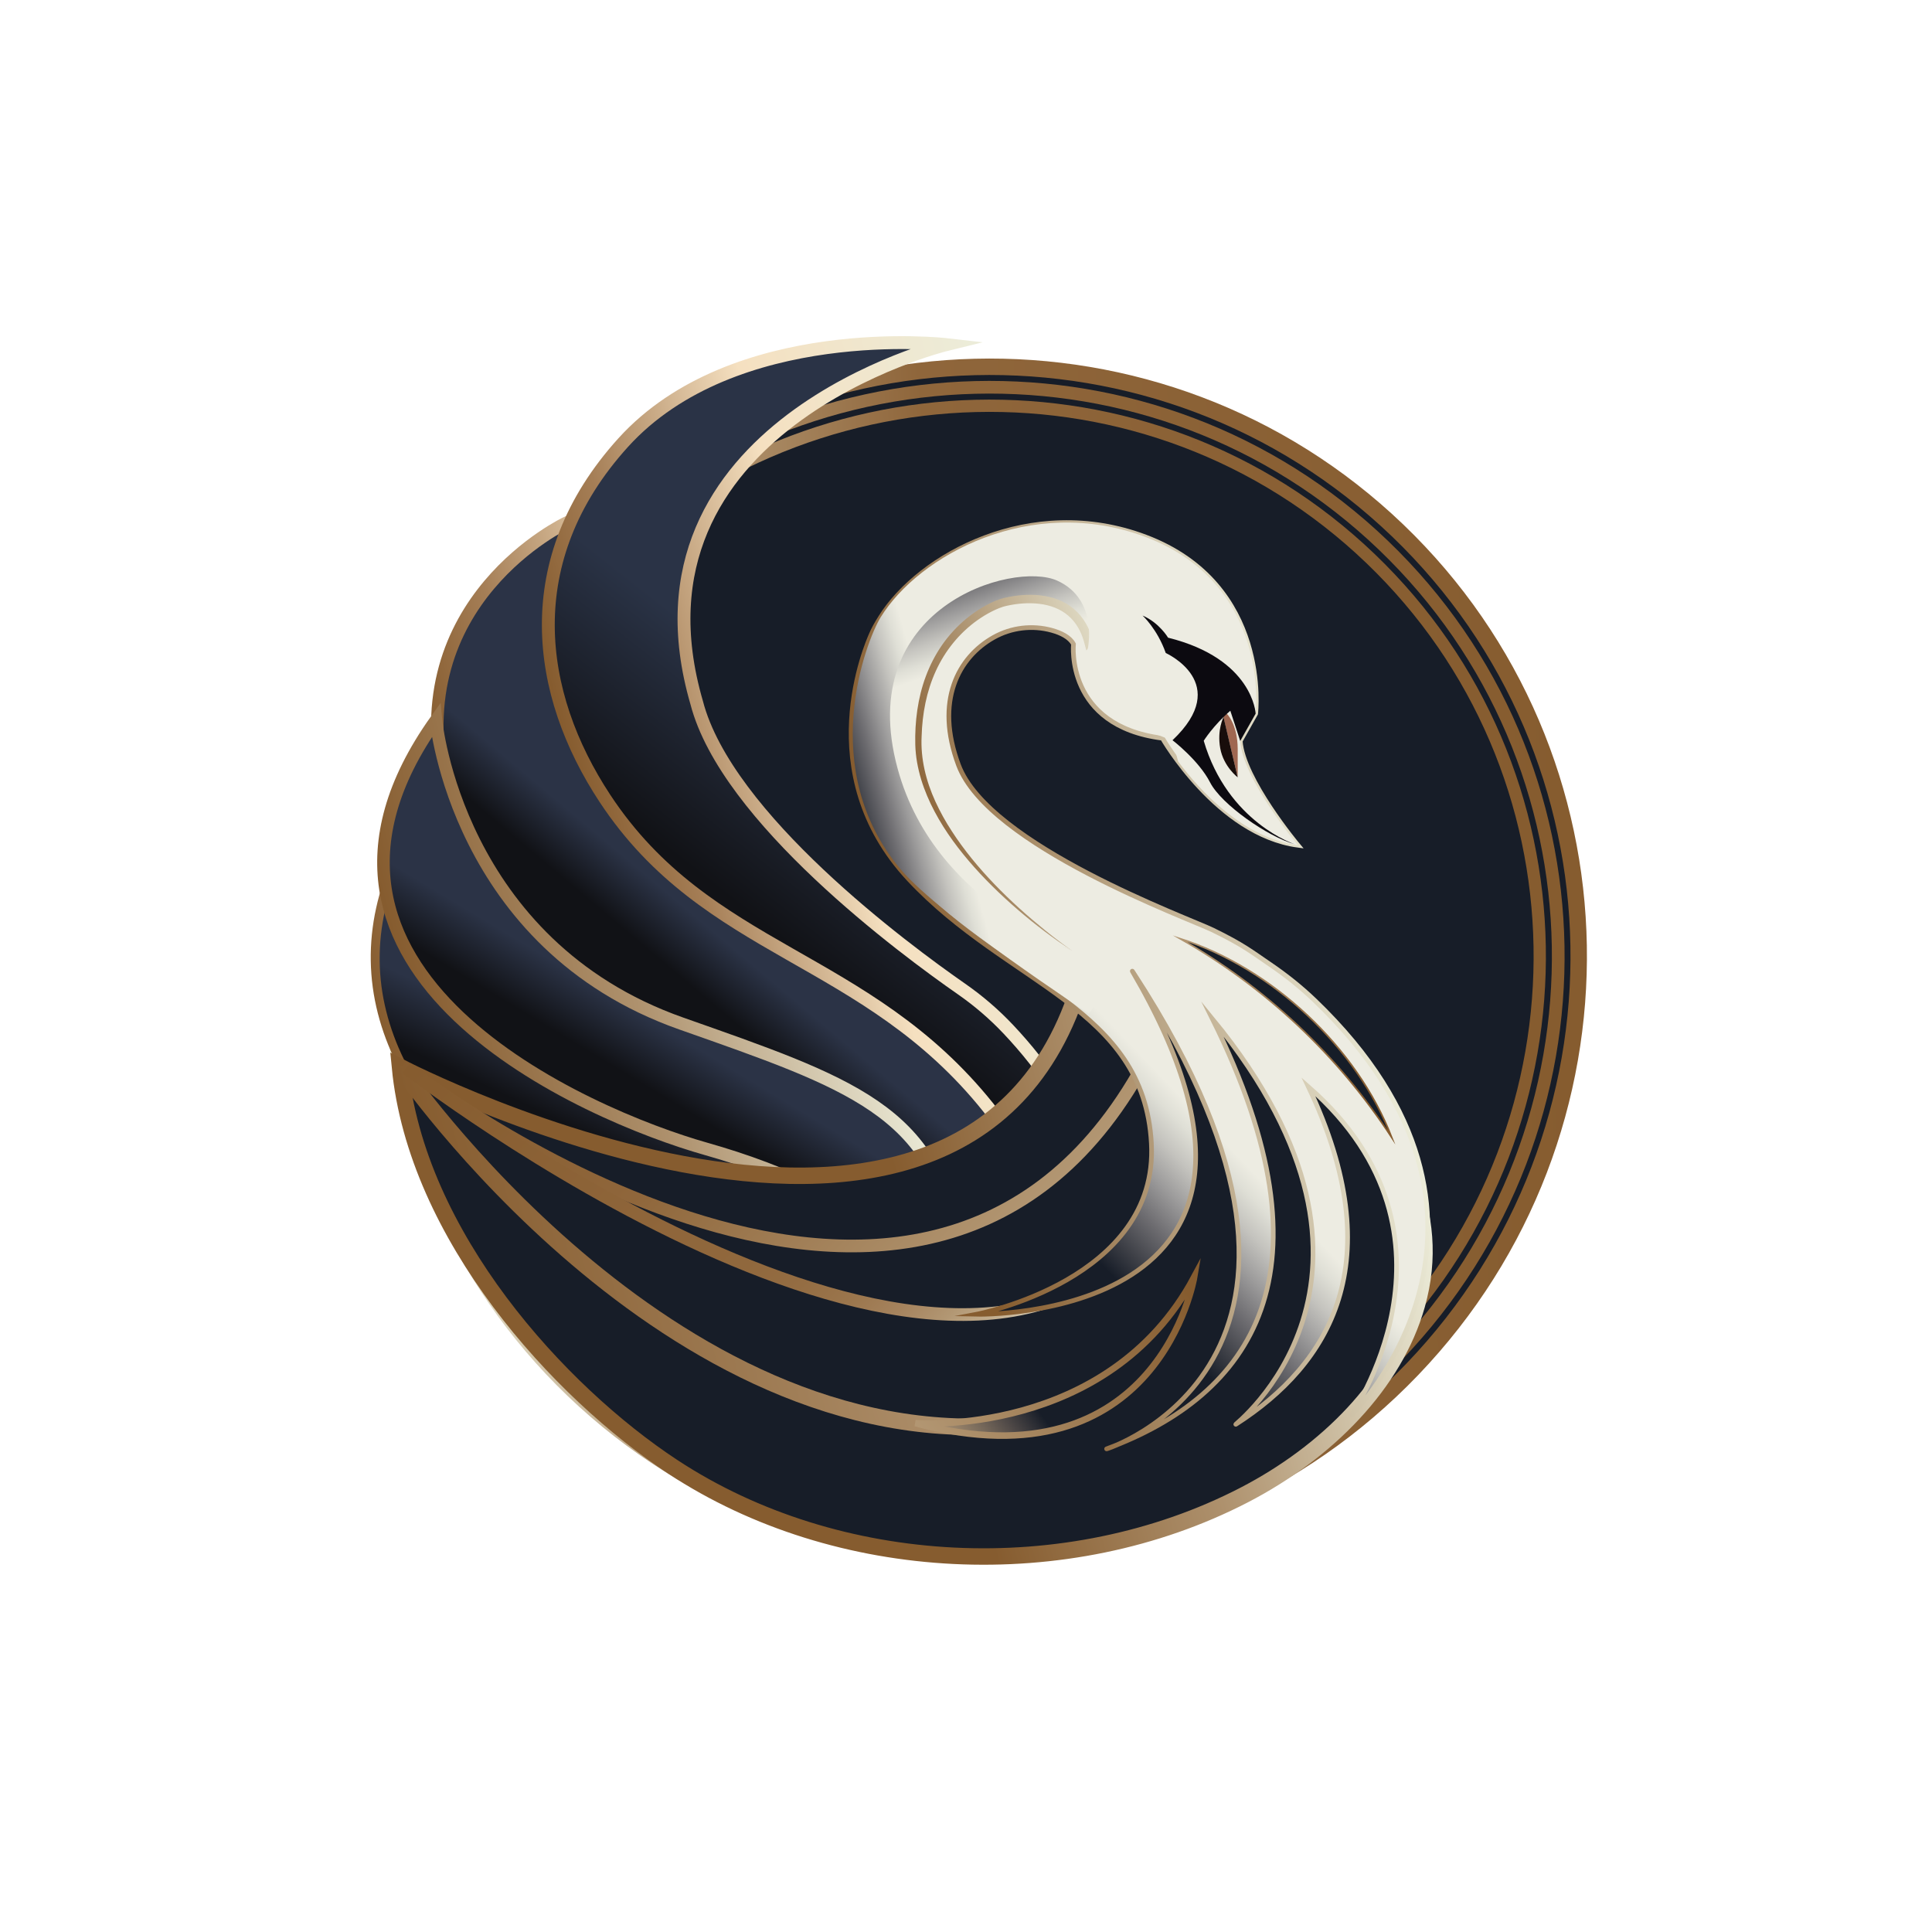 <svg width="1168" height="1168" viewBox="0 0 1168 1168" fill="none" xmlns="http://www.w3.org/2000/svg">
<mask id="mask0_37_65" style="mask-type:luminance" maskUnits="userSpaceOnUse" x="0" y="0" width="1168" height="1168">
<path d="M1167.6 0H0V1167.6H1167.6V0Z" fill="white"/>
</mask>
<g mask="url(#mask0_37_65)">
<path d="M273.476 652.651C273.476 652.651 294.148 738.004 425.032 757.396C425.032 757.396 446.609 793.798 379.604 793.025C312.599 792.253 260.403 699.139 273.476 652.651Z" fill="url(#paint0_linear_37_65)"/>
<path d="M273.499 651.6C273.742 651.592 274.213 651.806 274.389 652.152C274.588 652.578 274.492 652.438 274.522 652.483L274.544 652.571L274.595 652.747L274.698 653.101L274.912 653.807L275.375 655.219C275.699 656.161 276.045 657.095 276.398 658.022C277.119 659.883 277.906 661.723 278.737 663.532C280.407 667.167 282.291 670.698 284.328 674.141C288.419 681.019 293.156 687.515 298.402 693.555C308.885 705.657 321.384 715.949 335.001 724.336C348.633 732.73 363.354 739.292 378.583 744.243C393.811 749.209 409.532 752.644 425.408 754.866L426.644 755.072L427.225 756.095C427.468 756.521 427.623 756.823 427.799 757.191C427.968 757.537 428.13 757.882 428.285 758.236C428.594 758.934 428.873 759.641 429.123 760.354C429.631 761.781 430.043 763.253 430.33 764.754C430.918 767.755 431.014 770.941 430.359 774.06C429.719 777.179 428.241 780.151 426.217 782.564C424.187 784.985 421.693 786.883 419.074 788.347C413.799 791.282 408.105 792.761 402.455 793.732C396.791 794.688 391.104 795.063 385.447 795.166C382.607 795.203 379.819 795.21 376.92 795.063C374.051 794.894 371.189 794.615 368.364 794.122C362.7 793.202 357.175 791.591 351.841 789.538C341.203 785.345 331.456 779.217 322.789 771.934C318.434 768.307 314.351 764.378 310.504 760.237C306.649 756.109 303.059 751.74 299.689 747.215C292.965 738.159 287.197 728.404 282.474 718.178C277.788 707.938 274.08 697.204 271.991 686.095C271.483 683.315 271.057 680.526 270.77 677.709C270.49 674.891 270.328 672.066 270.306 669.234C270.299 666.402 270.454 663.562 270.792 660.737C270.954 659.324 271.189 657.919 271.454 656.521L271.675 655.477L271.785 654.954C271.822 654.778 271.844 654.631 271.932 654.351C272.072 653.844 272.3 653.27 272.609 652.792C272.933 652.306 273.256 651.931 273.499 651.6ZM273.462 653.704C273.529 654.05 273.683 654.351 273.816 654.542C273.955 654.734 274.007 654.837 273.977 655.006L273.588 656.926C273.345 658.272 273.131 659.626 272.992 660.987C272.697 663.709 272.572 666.46 272.609 669.212C272.661 671.963 272.852 674.715 273.153 677.451C273.462 680.188 273.919 682.917 274.441 685.625C276.604 696.461 280.356 706.959 285.071 716.964C289.824 726.955 295.599 736.474 302.286 745.273C305.633 749.672 309.194 753.902 313.005 757.897C316.808 761.899 320.832 765.681 325.099 769.153C333.596 776.134 343.079 781.932 353.283 785.823C358.396 787.729 363.663 789.2 369.034 790.009C371.712 790.451 374.419 790.679 377.126 790.811C379.811 790.914 382.607 790.877 385.351 790.818C390.854 790.649 396.334 790.23 401.675 789.259C406.994 788.295 412.247 786.809 416.735 784.242C418.964 782.961 420.957 781.38 422.495 779.496C424.033 777.613 425.085 775.428 425.548 773.067C426.019 770.713 425.931 768.197 425.423 765.732C425.173 764.496 424.812 763.275 424.371 762.076C424.15 761.48 423.907 760.884 423.643 760.31C423.51 760.023 423.378 759.736 423.238 759.457C423.106 759.192 422.936 758.876 422.833 758.699L424.658 759.92C408.561 757.412 392.627 753.674 377.192 748.378C361.765 743.103 346.853 736.173 333.081 727.396C319.324 718.62 306.73 707.923 296.232 695.416C290.979 689.171 286.256 682.476 282.188 675.399C280.164 671.853 278.296 668.219 276.648 664.481C275.824 662.613 275.051 660.722 274.338 658.802C273.985 657.838 273.646 656.875 273.33 655.896L272.874 654.425L272.661 653.674L272.558 653.299L272.506 653.108L272.484 653.012C272.506 653.027 272.403 652.858 272.594 653.255C272.764 653.557 273.227 653.741 273.462 653.704Z" fill="url(#paint1_linear_37_65)"/>
<path d="M853.826 827.815C991.391 684.267 987.366 457.175 844.839 320.591C702.312 184.006 475.254 189.651 337.692 333.198C200.129 476.746 204.153 703.838 346.679 840.423C489.206 977.01 716.263 971.361 853.826 827.815Z" fill="#171D28" stroke="url(#paint2_linear_37_65)" stroke-width="9.932" stroke-miterlimit="10"/>
<path d="M836.911 811.414C965.399 677.333 961.64 465.215 828.51 337.634C695.38 210.053 483.294 215.323 354.802 349.404C226.311 483.485 230.072 695.604 363.203 823.184C496.333 950.762 708.42 945.494 836.911 811.414Z" stroke="url(#paint3_linear_37_65)" stroke-width="7.421" stroke-miterlimit="10"/>
<path d="M844.923 819.284C977.737 680.688 973.852 461.43 836.245 329.557C698.635 197.684 479.41 203.133 346.592 341.729C213.774 480.325 217.659 699.583 355.269 831.457C492.88 963.328 712.104 957.876 844.923 819.284Z" stroke="url(#paint4_linear_37_65)" stroke-width="7.671" stroke-miterlimit="10"/>
<path d="M239.959 519.834C239.959 519.834 281.245 642.522 420.809 691.04C426.4 692.982 435.574 694.814 441.496 694.851C539.716 695.402 533.823 731.928 558.027 741.61C558.027 741.61 424.48 774.399 326.665 732.502C326.673 732.502 183.636 647.091 239.959 519.834Z" fill="url(#paint5_linear_37_65)"/>
<path d="M240.091 517.002C241.062 516.833 242.695 518.385 242.68 519.01L242.71 519.099L242.769 519.275L242.894 519.636L243.159 520.364L243.703 521.821C244.078 522.792 244.461 523.763 244.858 524.734C245.645 526.676 246.476 528.604 247.322 530.524C249.029 534.364 250.846 538.16 252.752 541.919C256.563 549.431 260.734 556.773 265.192 563.931C274.123 578.247 284.246 591.827 295.421 604.488C301.004 610.822 306.846 616.921 312.952 622.755C319.043 628.596 325.377 634.195 331.962 639.484C345.108 650.085 359.152 659.583 373.917 667.808C388.682 676.032 404.153 682.999 420.088 688.664L421.574 689.201C422.059 689.363 422.538 689.532 423.031 689.679C424.009 689.988 425.009 690.26 426.01 690.525C428.018 691.047 430.056 691.489 432.101 691.864C434.147 692.239 436.206 692.548 438.244 692.732C439.267 692.82 440.282 692.894 441.283 692.909L444.475 692.953C453.031 693.085 461.587 693.512 470.121 694.365C478.655 695.241 487.166 696.543 495.546 698.61C503.903 700.707 512.165 703.554 519.794 707.777C523.612 709.873 527.246 712.323 530.615 715.082C533.999 717.833 537.097 720.901 540.002 724.064C542.923 727.221 545.652 730.465 548.625 733.341C551.589 736.218 554.878 738.616 558.615 740.117L563.301 741.993L558.402 743.17C548.779 745.443 539.149 747.216 529.446 748.805C519.749 750.372 510.016 751.682 500.254 752.726C480.729 754.808 461.072 755.89 441.415 755.684C421.758 755.47 402.079 753.984 382.642 750.696C363.228 747.393 344.019 742.28 325.797 734.533L325.65 734.474L325.532 734.401C320.927 731.583 316.623 728.589 312.326 725.462C308.052 722.343 303.881 719.091 299.798 715.729C291.639 709.005 283.849 701.818 276.521 694.174C261.889 678.894 249.007 661.716 239.591 642.589C234.882 633.04 231.086 623.005 228.438 612.654C225.782 602.303 224.318 591.629 224.149 580.932C223.973 570.228 225.076 559.509 227.371 549.07C228.497 543.847 229.946 538.69 231.601 533.621C232.455 531.09 233.33 528.574 234.308 526.088C234.779 524.837 235.287 523.608 235.787 522.372L235.978 521.909L236.089 521.644L236.28 521.225C236.552 520.658 236.891 520.055 237.325 519.503C238.193 518.348 239.318 517.561 240.091 517.002ZM239.833 522.674C240.091 523.321 240.694 523.733 241.04 523.792C241.209 523.836 241.29 523.836 241.305 523.873C241.305 523.881 241.305 523.895 241.297 523.903L241.216 524.094L241.032 524.543C240.54 525.734 240.039 526.926 239.583 528.125C238.627 530.524 237.773 532.951 236.935 535.387C235.309 540.271 233.889 545.23 232.778 550.254C230.52 560.289 229.409 570.581 229.527 580.851C229.644 591.128 230.991 601.391 233.499 611.374C236 621.365 239.62 631.075 244.137 640.367C253.178 658.972 265.67 675.841 279.957 690.908C287.115 698.441 294.729 705.548 302.726 712.205C306.721 715.531 310.818 718.753 314.997 721.835C319.168 724.903 323.472 727.919 327.805 730.605L327.54 730.472C345.336 738.138 364.206 743.28 383.348 746.635C402.513 749.982 421.986 751.557 441.474 751.866C460.969 752.175 480.487 751.196 499.901 749.232C509.612 748.246 519.293 746.988 528.931 745.487C538.561 743.964 548.199 742.236 557.645 740.051L557.431 743.104C553.23 741.456 549.515 738.741 546.366 735.718C543.203 732.687 540.437 729.42 537.56 726.345C534.698 723.255 531.711 720.342 528.474 717.73C525.245 715.119 521.78 712.809 518.124 710.822C510.818 706.828 502.836 704.113 494.685 702.112C486.519 700.14 478.162 698.897 469.753 698.081C461.344 697.286 452.884 696.903 444.417 696.815L441.224 696.786C440.091 696.778 438.987 696.705 437.884 696.609C435.684 696.418 433.529 696.102 431.388 695.726C429.247 695.344 427.121 694.895 425.009 694.358C423.95 694.086 422.898 693.799 421.846 693.475C421.316 693.321 420.794 693.144 420.264 692.968L418.749 692.431C402.571 686.795 386.843 679.843 371.806 671.596C356.768 663.349 342.445 653.808 329.026 643.118C322.31 637.785 315.836 632.142 309.605 626.249C303.366 620.364 297.385 614.199 291.669 607.799C280.229 595.005 269.841 581.27 260.66 566.756C256.07 559.502 251.781 552.05 247.837 544.406C245.866 540.588 243.983 536.718 242.21 532.79C241.327 530.825 240.459 528.846 239.635 526.853C239.215 525.852 238.818 524.852 238.421 523.836L237.84 522.306L237.553 521.534L237.413 521.144L237.339 520.945L237.303 520.842C237.266 521.416 238.884 522.902 239.833 522.674Z" fill="url(#paint6_linear_37_65)"/>
<path d="M342.704 315.899C342.704 315.899 321.252 418.511 378.671 487.377C436.09 556.244 572.631 597.463 611.813 642.509C626.313 659.179 643.535 732.283 594.591 805.32C545.646 878.358 472.101 890.069 472.101 890.069C472.101 890.069 552.643 822.189 574.198 774.106C584.593 750.925 586.197 733.658 557.579 704.518C511.879 657.987 483.011 650.145 448.817 634.887C438.68 630.363 398.887 627.111 388.33 623.477C346.824 609.19 289.581 562.335 269.026 476.629C241.777 363.041 342.704 315.899 342.704 315.899Z" fill="url(#paint7_linear_37_65)" stroke="url(#paint8_linear_37_65)" stroke-width="7.565" stroke-miterlimit="10"/>
<path d="M572.123 208.32C572.123 208.32 372.425 257.235 421.185 424.799C439.253 494.468 546.934 574.001 581.29 597.903C591.552 605.039 601.028 613.183 609.606 622.276C649.111 664.165 725.312 770.146 520.089 800.037C520.089 800.037 671.645 762.326 597.519 669.609C523.392 576.892 427.703 576.708 365.708 482.675C323.974 419.37 312.526 338.52 376.692 267.638C443.726 193.578 572.123 208.32 572.123 208.32Z" fill="url(#paint9_linear_37_65)" stroke="url(#paint10_linear_37_65)" stroke-width="7.784" stroke-miterlimit="10"/>
<path d="M263.567 435.409C263.567 435.409 276.073 570.905 411.864 618.783C513.195 654.507 566.414 671.678 577.53 752.138C590.382 845.157 500.056 805.725 491.081 761.217C491.081 761.217 572.204 802.598 545.859 761.614C525.628 730.142 473.116 707.66 426.967 694.601C354.584 674.12 154.812 588.098 263.567 435.409Z" fill="url(#paint11_linear_37_65)" stroke="url(#paint12_linear_37_65)" stroke-width="7.588" stroke-miterlimit="10"/>
<path d="M241.784 644.979C241.784 644.979 607.693 835.217 659.168 569.021C659.168 569.021 708.223 550.04 725.062 574.877C741.902 599.713 888.889 674.825 856.556 788.965C843.086 836.526 802.323 877.878 752.069 903.87C645.448 959.002 506.244 952.278 406.715 886.765C338.069 841.587 251.62 747.149 241.784 644.979Z" fill="#171D28" stroke="url(#paint13_linear_37_65)" stroke-width="9.932" stroke-miterlimit="10"/>
<path d="M241.784 644.98C241.784 644.98 403.235 881.124 612.276 861.415" stroke="url(#paint14_linear_37_65)" stroke-width="9.932" stroke-miterlimit="10"/>
<path d="M688.227 649.107C552.165 885.42 245.713 645.745 245.713 645.745" stroke="url(#paint15_linear_37_65)" stroke-width="7.671" stroke-miterlimit="10"/>
<path d="M245.713 645.745C245.713 645.745 575.11 900.751 693.642 743.516" stroke="url(#paint16_linear_37_65)" stroke-width="7.671" stroke-miterlimit="10"/>
<path d="M721.921 772.2C721.921 772.2 700.572 899.714 553.393 860.371C553.393 860.371 669.769 869.478 721.921 772.2Z" fill="url(#paint17_linear_37_65)" stroke="url(#paint18_linear_37_65)" stroke-width="3.973" stroke-miterlimit="10"/>
<path d="M669.078 875.893C756.034 843.677 809.518 770.257 732.986 615.972C862.935 774.171 743.719 863.261 747.184 861.032C803.713 824.726 841.578 763.607 791.023 657.023C895.054 748.033 814.072 858.406 817.309 855.353C817.309 855.353 934.214 738.491 794.731 604.716C786.285 596.617 777.097 589.333 767.415 582.771C756.594 575.436 751.834 571.361 733.162 562.246C718.559 555.117 597.651 511.286 579.458 462.467C565.076 423.888 579.282 397.36 600.763 385.317C611.409 379.35 624.136 377.82 635.899 381.072C641.373 382.587 646.633 385.118 648.972 389.37C648.972 389.37 643.771 438.844 702.772 446.289C702.772 446.289 736.046 504.437 784.674 511.006C784.674 511.006 751.341 471.125 749.789 447.959L759.117 431.429C759.117 431.429 768.541 353.271 692.546 324.638C623.312 298.559 555.733 335.754 532.361 373.207C530.139 376.775 528.152 380.196 526.711 383.595C524.445 388.921 489.471 467.315 549.524 531.59C609.577 595.866 691.553 608.718 696.07 691.187C700.587 773.656 590.383 794.542 590.383 794.542C590.383 794.542 808.929 799.795 684.601 587.207C684.321 586.729 685.219 588.134 685.528 588.605C839.342 824.704 664.84 877.467 669.078 875.893Z" fill="url(#paint19_linear_37_65)" stroke="url(#paint20_linear_37_65)" stroke-width="2.826" stroke-miterlimit="10"/>
<path d="M648.34 574.878C648.34 574.878 555.542 514.524 555.196 449.005C554.851 383.486 600.587 365.793 606.061 364.343C606.061 364.343 648.215 351.543 658.029 387.701C658.029 387.701 676.516 366.984 668.107 347.975C659.728 329.016 586.521 340.213 573.941 349.88C561.361 359.539 518.133 397.294 525.475 434.394C532.817 471.494 536.716 515.848 558.794 532.96C580.879 550.071 638.202 570.758 648.34 574.878Z" fill="url(#paint21_linear_37_65)"/>
<path d="M648.34 574.877C636.746 567.344 625.718 558.935 615.227 549.894C604.751 540.838 594.798 531.134 585.771 520.57C581.269 515.28 576.987 509.785 573.081 504.01C569.174 498.242 565.643 492.187 562.619 485.875C559.632 479.549 557.131 472.942 555.505 466.071C554.689 462.643 554.049 459.156 553.696 455.632C553.328 452.108 553.254 448.54 553.313 445.053C553.534 431.06 555.983 416.891 561.729 403.892C564.591 397.411 568.262 391.253 572.705 385.692C577.149 380.13 582.35 375.164 588.132 370.993C591.024 368.903 594.069 367.02 597.247 365.365C598.844 364.541 600.47 363.776 602.154 363.084C603 362.739 603.854 362.422 604.781 362.128L605.435 361.937L606.12 361.745L607.444 361.407C610.953 360.576 614.492 360.039 618.082 359.766C621.664 359.502 625.291 359.524 628.911 359.936C632.523 360.355 636.142 361.149 639.607 362.496C643.072 363.835 646.376 365.733 649.252 368.168C652.129 370.603 654.542 373.568 656.418 376.79C658.308 380.012 659.647 383.477 660.618 386.994L656.035 385.912C656.682 385.162 657.411 384.235 658.058 383.352C658.72 382.455 659.36 381.535 659.971 380.593C661.192 378.717 662.31 376.775 663.303 374.781C665.282 370.801 666.739 366.586 667.305 362.327C667.879 358.074 667.482 353.785 665.922 349.908L665.621 349.187C665.518 348.959 665.452 348.805 665.341 348.621C665.143 348.26 664.907 347.915 664.642 347.576C664.105 346.907 663.414 346.282 662.627 345.722C661.052 344.604 659.103 343.743 657.058 343.067C652.938 341.728 648.435 341.08 643.918 340.712C639.387 340.359 634.789 340.323 630.191 340.477C620.995 340.801 611.777 341.853 602.699 343.486C598.16 344.31 593.65 345.288 589.236 346.502C587.029 347.105 584.851 347.775 582.733 348.533C580.628 349.29 578.539 350.144 576.774 351.174C576.34 351.431 575.928 351.696 575.574 351.961L574.221 353.006C573.316 353.712 572.426 354.433 571.536 355.168C569.763 356.632 568.012 358.141 566.29 359.671C562.847 362.746 559.515 365.946 556.307 369.264C549.914 375.907 543.999 383.028 539.034 390.724C534.083 398.404 530.066 406.732 528.101 415.516C527.123 419.9 526.704 424.381 526.983 428.824C527.057 429.935 527.175 431.038 527.329 432.142C527.41 432.694 527.513 433.238 527.601 433.782L527.925 435.504L529.183 442.434C530.809 451.674 532.287 460.914 533.98 470.088C535.686 479.254 537.54 488.384 540.115 497.286C541.41 501.729 542.888 506.114 544.669 510.359C546.442 514.603 548.538 518.701 551.084 522.475C553.644 526.242 556.66 529.663 560.287 532.399C563.921 535.202 567.843 537.704 571.845 540.065C579.871 544.773 588.243 548.937 596.696 552.91C613.623 560.848 631.007 567.822 648.34 574.877ZM648.34 574.877C639.571 571.603 630.75 568.462 622.025 565.071C613.3 561.679 604.619 558.155 596.026 554.389C587.448 550.615 578.936 546.642 570.69 542.081C566.577 539.786 562.531 537.343 558.676 534.525C554.74 531.723 551.422 528.074 548.656 524.152C545.897 520.217 543.639 515.979 541.726 511.624C539.806 507.269 538.21 502.796 536.812 498.279C534.024 489.237 531.956 480.034 530.139 470.824C528.315 461.613 526.718 452.38 524.982 443.206L523.643 436.343L523.298 434.621C523.187 434.018 523.069 433.415 522.974 432.804C522.79 431.59 522.643 430.369 522.547 429.14C522.165 424.241 522.577 419.312 523.577 414.545C524.57 409.777 526.159 405.172 528.101 400.765C530.051 396.359 532.368 392.143 534.929 388.105C540.056 380.027 546.103 372.633 552.629 365.747C555.895 362.304 559.294 358.994 562.811 355.809C564.569 354.212 566.356 352.652 568.181 351.13C569.093 350.365 570.013 349.614 570.947 348.871L572.36 347.76C572.941 347.319 573.515 346.944 574.081 346.605C576.369 345.274 578.635 344.369 580.923 343.53C583.211 342.706 585.506 342 587.809 341.36C592.421 340.087 597.063 339.065 601.728 338.204C611.063 336.497 620.487 335.401 629.999 335.04C634.752 334.871 639.534 334.893 644.338 335.254C649.134 335.636 653.968 336.291 658.772 337.829C661.163 338.616 663.568 339.624 665.827 341.205C666.945 342 668.026 342.942 668.961 344.097C669.424 344.67 669.844 345.296 670.211 345.965C670.395 346.289 670.564 346.664 670.704 346.973L671.079 347.871C673.007 352.711 673.448 358.052 672.742 363.055C672.051 368.08 670.351 372.817 668.159 377.194C667.063 379.387 665.827 381.506 664.488 383.543C663.818 384.566 663.119 385.559 662.391 386.545C661.648 387.538 660.935 388.458 660.044 389.48L656.756 393.254L655.461 388.399C653.784 382.109 650.642 376.282 645.824 372.207C641.057 368.08 634.803 365.806 628.322 365.041C621.826 364.269 615.058 364.798 608.606 366.255L607.414 366.549L606.848 366.704L606.259 366.873C605.538 367.094 604.766 367.381 604.008 367.675C602.493 368.278 600.985 368.977 599.499 369.727C596.534 371.236 593.672 372.979 590.95 374.914C580.025 382.661 571.308 393.431 565.739 405.687C560.118 417.951 557.558 431.539 557.175 445.134C556.469 458.7 559.824 472.133 565.481 484.536C568.321 490.738 571.661 496.727 575.405 502.465C579.113 508.233 583.203 513.757 587.522 519.106C596.195 529.78 605.847 539.675 616.059 548.952C621.164 553.594 626.439 558.045 631.802 562.4C637.172 566.741 642.653 570.949 648.34 574.877Z" fill="url(#paint22_linear_37_65)"/>
<path d="M658.352 612.832C658.352 612.832 662.001 605.814 680.937 590.173C682.409 588.959 681.931 586.583 680.092 586.083C658.558 580.286 566.011 550.675 542.631 464.535C516.125 366.86 612.454 339 639.085 351.006C664.481 362.453 657.565 392.491 657.565 392.491C657.565 392.491 647.354 427.347 708.856 447.504L712.24 460.342C725.409 477.998 751.459 506.527 784.653 510.993C783.755 509.882 751.312 470.796 749.796 447.975L759.11 431.445C759.11 431.445 768.534 353.272 692.554 324.64C623.327 298.582 555.513 335.623 532.361 373.231C523.695 387.312 493.223 465.352 544.912 526.067C568.968 554.317 658.352 612.832 658.352 612.832Z" fill="url(#paint23_linear_37_65)"/>
<path d="M741.46 431.237C741.46 431.237 748.206 437.388 748.265 452.866C748.324 468.345 748.199 469.72 748.199 469.72L739.672 433.783L739.429 432.753C739.415 432.753 739.238 432.069 741.46 431.237Z" fill="#9F6751"/>
<path d="M748.251 469.948C748.251 469.948 739.71 463.474 737.694 452.358C735.679 441.242 739.681 433.532 739.681 433.532L748.251 469.948Z" fill="#180D0B"/>
<path d="M749.789 447.96L759.117 431.429C759.117 431.429 757.595 398.287 706.156 385.508C706.156 385.508 700.83 376.423 690.737 372.134C690.737 372.134 699.638 380.219 704.766 394.785C704.766 394.785 745.368 412.986 708.849 447.503C708.849 447.503 724.739 459.657 731.552 472.987C738.364 486.318 766.423 505.879 782.887 510.44C782.887 510.44 742.219 497.257 727.719 447.835C727.719 447.835 733.435 438.639 743.793 429.685L749.789 447.96Z" fill="#0C0A10"/>
<path d="M713.431 567.447C769.158 585.287 820.25 633.143 841.401 687.7C808.892 637.925 765.134 596.815 713.431 567.447Z" fill="#161D28" stroke="url(#paint24_linear_37_65)" stroke-width="0.993" stroke-miterlimit="10"/>
</g>
<defs>
<linearGradient id="paint0_linear_37_65" x1="369.855" y1="677.895" x2="306.81" y2="796.159" gradientUnits="userSpaceOnUse">
<stop offset="0.392" stop-color="#2B3346"/>
<stop offset="0.51" stop-color="#111216"/>
</linearGradient>
<linearGradient id="paint1_linear_37_65" x1="414.055" y1="702.76" x2="283.791" y2="737.12" gradientUnits="userSpaceOnUse">
<stop offset="3.51634e-07" stop-color="#ECECD9"/>
<stop offset="0.47" stop-color="#F5E0C0"/>
<stop offset="0.811" stop-color="#A57E56"/>
<stop offset="0.998" stop-color="#865C2F"/>
</linearGradient>
<linearGradient id="paint2_linear_37_65" x1="234.962" y1="595.896" x2="956.49" y2="565.161" gradientUnits="userSpaceOnUse">
<stop offset="3.51634e-07" stop-color="#ECECD9"/>
<stop offset="0.234" stop-color="#B79D7A"/>
<stop offset="0.465" stop-color="#8F663B"/>
<stop offset="0.998" stop-color="#865C2F"/>
</linearGradient>
<linearGradient id="paint3_linear_37_65" x1="259.526" y1="594.755" x2="932.117" y2="566.105" gradientUnits="userSpaceOnUse">
<stop offset="3.51634e-07" stop-color="#ECECD9"/>
<stop offset="0.234" stop-color="#B79D7A"/>
<stop offset="0.465" stop-color="#8F663B"/>
<stop offset="0.998" stop-color="#865C2F"/>
</linearGradient>
<linearGradient id="paint4_linear_37_65" x1="248.108" y1="595.336" x2="943.344" y2="565.721" gradientUnits="userSpaceOnUse">
<stop offset="3.51634e-07" stop-color="#ECECD9"/>
<stop offset="0.234" stop-color="#B79D7A"/>
<stop offset="0.465" stop-color="#8F663B"/>
<stop offset="0.998" stop-color="#865C2F"/>
</linearGradient>
<linearGradient id="paint5_linear_37_65" x1="443.074" y1="536.704" x2="299.847" y2="842.062" gradientUnits="userSpaceOnUse">
<stop offset="0.392" stop-color="#2B3346"/>
<stop offset="0.51" stop-color="#111216"/>
</linearGradient>
<linearGradient id="paint6_linear_37_65" x1="528.725" y1="595.993" x2="243.632" y2="671.192" gradientUnits="userSpaceOnUse">
<stop offset="3.51634e-07" stop-color="#ECECD9"/>
<stop offset="0.47" stop-color="#F5E0C0"/>
<stop offset="0.811" stop-color="#A57E56"/>
<stop offset="0.998" stop-color="#865C2F"/>
</linearGradient>
<linearGradient id="paint7_linear_37_65" x1="520.219" y1="491.174" x2="335.611" y2="710.525" gradientUnits="userSpaceOnUse">
<stop offset="0.392" stop-color="#2B3346"/>
<stop offset="0.51" stop-color="#111216"/>
</linearGradient>
<linearGradient id="paint8_linear_37_65" x1="595.542" y1="552.986" x2="306.345" y2="629.255" gradientUnits="userSpaceOnUse">
<stop offset="3.51634e-07" stop-color="#ECECD9"/>
<stop offset="0.47" stop-color="#F5E0C0"/>
<stop offset="0.811" stop-color="#A57E56"/>
<stop offset="0.998" stop-color="#865C2F"/>
</linearGradient>
<linearGradient id="paint9_linear_37_65" x1="583.748" y1="414.341" x2="400.414" y2="647.991" gradientUnits="userSpaceOnUse">
<stop offset="0.249" stop-color="#2A3346"/>
<stop offset="0.638" stop-color="#111216"/>
</linearGradient>
<linearGradient id="paint10_linear_37_65" x1="656.762" y1="466.748" x2="366.654" y2="543.259" gradientUnits="userSpaceOnUse">
<stop offset="3.51634e-07" stop-color="#ECECD9"/>
<stop offset="0.47" stop-color="#F5E0C0"/>
<stop offset="0.811" stop-color="#A57E56"/>
<stop offset="0.998" stop-color="#865C2F"/>
</linearGradient>
<linearGradient id="paint11_linear_37_65" x1="472.264" y1="525.358" x2="315.598" y2="785.028" gradientUnits="userSpaceOnUse">
<stop offset="0.392" stop-color="#2B3346"/>
<stop offset="0.51" stop-color="#111216"/>
</linearGradient>
<linearGradient id="paint12_linear_37_65" x1="537.861" y1="585.84" x2="261.536" y2="658.715" gradientUnits="userSpaceOnUse">
<stop offset="3.51634e-07" stop-color="#ECECD9"/>
<stop offset="0.537" stop-color="#AE916D"/>
<stop offset="0.998" stop-color="#865C2F"/>
</linearGradient>
<linearGradient id="paint13_linear_37_65" x1="849.661" y1="683.466" x2="284.564" y2="832.499" gradientUnits="userSpaceOnUse">
<stop offset="3.51634e-07" stop-color="#ECECD9"/>
<stop offset="0.281" stop-color="#AE916D"/>
<stop offset="0.522" stop-color="#865C2F"/>
</linearGradient>
<linearGradient id="paint14_linear_37_65" x1="574.402" y1="715.511" x2="277.489" y2="793.815" gradientUnits="userSpaceOnUse">
<stop offset="3.51634e-07" stop-color="#B29572"/>
<stop offset="0.998" stop-color="#865C2F"/>
</linearGradient>
<linearGradient id="paint15_linear_37_65" x1="349.841" y1="536.626" x2="589.794" y2="766.565" gradientUnits="userSpaceOnUse">
<stop offset="0.004" stop-color="#865C2F"/>
<stop offset="0.465" stop-color="#8F663B"/>
<stop offset="0.529" stop-color="#936C41"/>
<stop offset="1" stop-color="#B29672"/>
</linearGradient>
<linearGradient id="paint16_linear_37_65" x1="327.428" y1="559.995" x2="612.7" y2="833.361" gradientUnits="userSpaceOnUse">
<stop offset="0.004" stop-color="#865C2F"/>
<stop offset="0.465" stop-color="#8F663B"/>
<stop offset="0.585" stop-color="#90683D"/>
<stop offset="0.667" stop-color="#946D43"/>
<stop offset="0.738" stop-color="#9B764D"/>
<stop offset="0.802" stop-color="#A5835E"/>
<stop offset="0.862" stop-color="#B29773"/>
<stop offset="0.918" stop-color="#C4B092"/>
<stop offset="0.972" stop-color="#DBD2BB"/>
<stop offset="1" stop-color="#ECECD9"/>
</linearGradient>
<linearGradient id="paint17_linear_37_65" x1="572.309" y1="885.423" x2="722.121" y2="772.444" gradientUnits="userSpaceOnUse">
<stop stop-color="#B29672"/>
<stop offset="0.04" stop-color="#AA9070"/>
<stop offset="0.096" stop-color="#968168"/>
<stop offset="0.16" stop-color="#786A5B"/>
<stop offset="0.232" stop-color="#534C49"/>
<stop offset="0.308" stop-color="#2A2C33"/>
<stop offset="0.341" stop-color="#171D28"/>
</linearGradient>
<linearGradient id="paint18_linear_37_65" x1="571.499" y1="886.269" x2="728.176" y2="768.114" gradientUnits="userSpaceOnUse">
<stop offset="0.009" stop-color="#B29672"/>
<stop offset="0.918" stop-color="#865C2F"/>
</linearGradient>
<linearGradient id="paint19_linear_37_65" x1="781.04" y1="510.443" x2="584.325" y2="699.118" gradientUnits="userSpaceOnUse">
<stop offset="0.565" stop-color="#EDECE2"/>
<stop offset="0.607" stop-color="#DFDFD6"/>
<stop offset="0.665" stop-color="#C4C3BE"/>
<stop offset="0.732" stop-color="#9C9B9B"/>
<stop offset="0.807" stop-color="#6D6C70"/>
<stop offset="0.887" stop-color="#3D3F46"/>
<stop offset="0.95" stop-color="#171D28"/>
</linearGradient>
<linearGradient id="paint20_linear_37_65" x1="821.092" y1="559.54" x2="538.044" y2="634.188" gradientUnits="userSpaceOnUse">
<stop offset="3.51634e-07" stop-color="#ECECD9"/>
<stop offset="0.918" stop-color="#865C2F"/>
</linearGradient>
<linearGradient id="paint21_linear_37_65" x1="621.202" y1="473.563" x2="565.383" y2="316.091" gradientUnits="userSpaceOnUse">
<stop offset="0.486" stop-color="#EDECE2"/>
<stop offset="0.532" stop-color="#DFDFD6"/>
<stop offset="0.596" stop-color="#C4C3BE"/>
<stop offset="0.671" stop-color="#9C9B9B"/>
<stop offset="0.754" stop-color="#6D6C70"/>
<stop offset="0.843" stop-color="#3D3F46"/>
<stop offset="0.912" stop-color="#171D28"/>
</linearGradient>
<linearGradient id="paint22_linear_37_65" x1="694.993" y1="437.833" x2="531.071" y2="481.07" gradientUnits="userSpaceOnUse">
<stop offset="3.51634e-07" stop-color="#ECECD9"/>
<stop offset="0.918" stop-color="#865C2F"/>
</linearGradient>
<linearGradient id="paint23_linear_37_65" x1="705.996" y1="446.479" x2="513.27" y2="500.348" gradientUnits="userSpaceOnUse">
<stop offset="0.679" stop-color="#EDECE2"/>
<stop offset="0.714" stop-color="#DFDFD6"/>
<stop offset="0.762" stop-color="#C4C3BE"/>
<stop offset="0.819" stop-color="#9C9B9B"/>
<stop offset="0.881" stop-color="#6D6C70"/>
<stop offset="0.948" stop-color="#3D3F46"/>
<stop offset="1" stop-color="#171D28"/>
</linearGradient>
<linearGradient id="paint24_linear_37_65" x1="710.188" y1="628.421" x2="843.001" y2="628.421" gradientUnits="userSpaceOnUse">
<stop offset="0.009" stop-color="#B29672"/>
<stop offset="0.918" stop-color="#865C2F"/>
</linearGradient>
</defs>
</svg>

